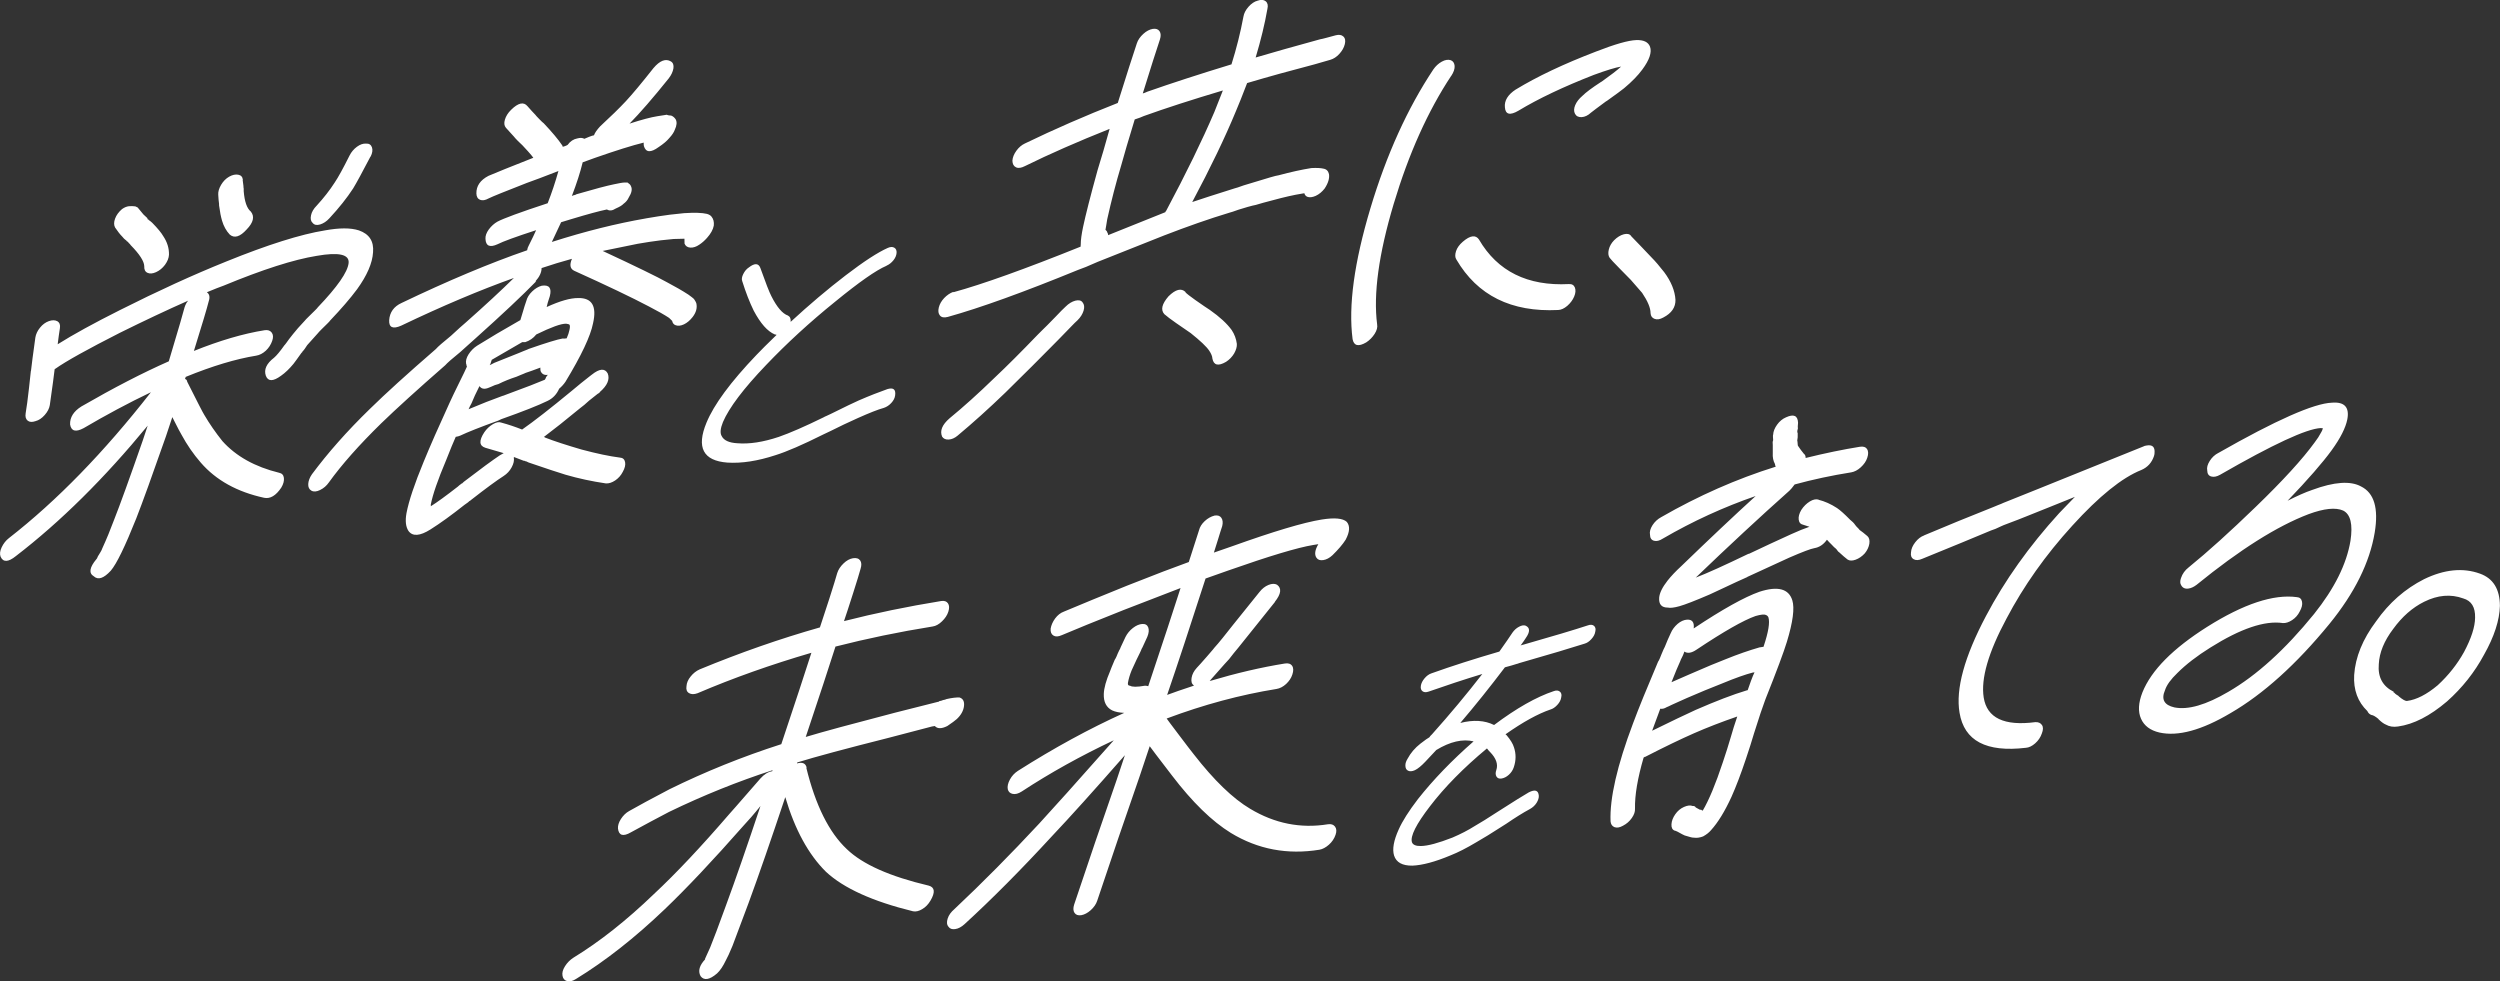 <?xml version="1.0" encoding="UTF-8"?>
<svg id="_レイヤー_2" data-name="レイヤー 2" xmlns="http://www.w3.org/2000/svg" viewBox="0 0 270 105.98" fill="#fff">
  <rect x="0" y="0" width="270" height="105.98" fill="#333333" stroke="none"/>
  <g id="_レイヤー_1-2" data-name="レイヤー 1">
    <path d="M20.2,41.19c1.12,2.23,1.74,3.44,1.87,3.63.55.94,1.2,1.88,1.95,2.82,1.47,1.64,3.52,2.78,6.13,3.42.3.06.47.24.51.55.04.31-.05.67-.28,1.05-.58.87-1.2,1.24-1.86,1.1-2.9-.63-5.18-1.89-6.83-3.79-.81-.93-1.5-1.94-2.08-3.01-.09-.13-.42-.76-1-1.91l-.69,2.08c-1.47,4.2-2.54,7.16-3.2,8.85-1.21,3.03-2.12,4.91-2.75,5.65-.76.83-1.37,1.04-1.84.61-.56-.33-.47-.95.28-1.85.05-.04.09-.12.13-.23.01-.04.05-.12.13-.23.07-.12.14-.23.21-.35.07-.12.13-.23.16-.34.46-1,.88-2.02,1.27-3.07.63-1.59,1.67-4.46,3.12-8.63l.52-1.57c-4.66,5.67-9.4,10.37-14.24,14.09-.83.67-1.38.68-1.65.05-.1-.27-.07-.6.12-1s.45-.74.79-1c5.16-4.02,10.27-9.27,15.33-15.75-2.45,1.17-4.87,2.47-7.27,3.88-.86.46-1.34.32-1.46-.4-.03-.77.38-1.42,1.23-1.95,3.5-2.02,6.64-3.64,9.43-4.87,1.08-3.61,1.65-5.56,1.71-5.85.1-.3.23-.53.38-.7-2.26,1-4.72,2.16-7.37,3.47-3.48,1.77-5.81,3.06-6.98,3.89-.03,0-.06.03-.07.06-.06.58-.24,1.86-.52,3.86-.06.36-.24.72-.55,1.07-.31.35-.64.57-.99.66-.37.13-.65.11-.85-.05-.2-.16-.28-.42-.22-.79.06-.36.11-.74.17-1.14.05-.4.11-.92.19-1.57.07-.65.14-1.26.2-1.84l.02-.06c.06-.58.22-1.77.47-3.58.06-.36.22-.72.5-1.06.28-.35.6-.58.96-.71.37-.13.67-.12.91.01.24.14.34.39.28.75-.08.54-.17,1.12-.24,1.74,1.67-1.05,3.91-2.28,6.72-3.69,4.13-2.08,7.96-3.83,11.49-5.25,4.49-1.82,8.05-2.94,10.66-3.36,1.54-.28,2.76-.29,3.66,0,1.12.39,1.63,1.17,1.53,2.36-.07,1.18-.65,2.51-1.72,3.99-.75,1.01-1.73,2.14-2.92,3.39-.01.04-.12.15-.31.34-.19.19-.4.39-.61.6-.21.21-.35.36-.41.44-.11.12-.28.32-.53.59-.25.27-.43.47-.53.59-.05.04-.12.14-.22.3-.1.16-.2.3-.31.42l-.07.07-.02.06s-.04.06-.07.06c-.42.6-.72,1-.88,1.21-.44.53-.88.96-1.34,1.28-.86.63-1.4.63-1.64,0-.23-.67.07-1.32.89-1.95.26-.22.64-.67,1.12-1.35l.07-.07s.04-.08.09-.12c.19-.28.45-.62.78-1.03.28-.36.7-.84,1.25-1.42.06-.08.21-.24.45-.47.24-.23.45-.45.65-.64s.29-.3.31-.34c2.12-2.22,3.23-3.81,3.33-4.79.09-.93-1.06-1.19-3.45-.77-2.48.4-5.82,1.47-10.03,3.21-.4.14-1.01.38-1.83.72.29.2.35.53.2.98-.18.74-.72,2.52-1.6,5.36,2.78-1.12,5.33-1.87,7.64-2.24.34-.05.59.03.76.25.17.22.19.52.06.89-.14.41-.37.77-.69,1.07-.33.3-.67.48-1.05.54-2.17.35-4.71,1.11-7.6,2.29l-.08.23c.12.02.21.11.24.28ZM16.05,23.74c.04.06.08.09.12.09.02.03.07.07.13.11s.11.08.13.11c.6.61,1,1.1,1.2,1.45.43.64.64,1.31.62,2.02-.02.36-.17.72-.43,1.08-.27.36-.59.62-.96.79s-.69.19-.94.07c-.25-.12-.36-.36-.34-.72-.02-.53-.5-1.28-1.46-2.26-.06-.1-.13-.17-.21-.23l-.1-.14c-.09-.02-.13-.05-.12-.09-.23-.17-.39-.33-.48-.46-.24-.24-.5-.57-.78-.99-.14-.26-.14-.58,0-.96s.39-.72.75-1.03c.25-.18.5-.28.75-.31.25-.02.48-.01.69.02l.25.12c.04.06.25.31.62.75.1.09.24.23.44.41-.03.08,0,.12.1.14ZM26.21,19.45l.08.62s0,.1.01.18c.02.09.03.18.02.29v.1c.09,1.12.34,1.86.77,2.21.43.53.28,1.18-.45,1.93-.71.79-1.32.98-1.82.56-.38-.4-.66-.9-.84-1.51-.12-.4-.23-.95-.32-1.65.01-.04,0-.23-.05-.58,0-.07-.02-.17-.02-.29,0-.12-.02-.22-.02-.29-.02-.31.08-.67.31-1.06.23-.39.52-.68.87-.88.36-.2.68-.27.99-.21.3.06.46.24.49.56ZM40.01,16.91c-.89,1.7-1.51,2.85-1.87,3.44-.67,1.03-1.52,2.1-2.57,3.23-.3.33-.64.55-.99.66-.36.11-.63.06-.81-.16-.2-.18-.26-.45-.18-.82.07-.36.28-.72.62-1.06.76-.83,1.41-1.66,1.94-2.49.38-.56.91-1.53,1.6-2.91.19-.38.46-.7.8-.95.34-.25.67-.36.98-.34.33-.02.54.12.64.4.1.28.05.62-.14,1ZM57.91,30.38c-1.47,1.51-3.65,3.56-6.54,6.15-.14.13-.39.36-.76.68-.37.33-.67.59-.9.81-.88.71-1.42,1.19-1.63,1.43-2.99,2.61-5.29,4.7-6.91,6.27-2.38,2.33-4.27,4.46-5.65,6.38-.25.36-.56.63-.95.82-.38.19-.7.21-.94.07-.24-.14-.36-.38-.34-.72.02-.34.15-.69.4-1.05,1.7-2.29,3.78-4.65,6.26-7.06,1.68-1.65,4.05-3.8,7.12-6.46.21-.25.76-.72,1.63-1.43.74-.69,1.27-1.16,1.58-1.42,2.1-1.86,3.84-3.47,5.22-4.83-3.64,1.3-7.7,3.01-12.17,5.15-.9.4-1.34.2-1.3-.59.06-.86.51-1.48,1.34-1.86,5.01-2.4,9.53-4.3,13.56-5.69.03-.18.08-.35.17-.5.39-.77.65-1.33.8-1.67-2.19.71-3.58,1.22-4.17,1.52-.83.38-1.27.19-1.3-.59-.02-.31.1-.65.36-1.01.27-.36.58-.64.93-.84.66-.35,2.47-1.02,5.43-1.99.44-1.13.83-2.29,1.16-3.48-1.55.6-2.69,1.04-3.42,1.29-2.33.91-3.7,1.46-4.12,1.67-.36.2-.66.25-.92.15-.25-.1-.39-.33-.4-.68-.02-.81.42-1.45,1.31-1.91.79-.34,2.4-.99,4.84-1.95-.11-.16-.3-.39-.58-.7-.28-.31-.48-.52-.6-.65l-.48-.46c-.24-.24-.38-.4-.42-.46-.16-.19-.46-.51-.88-.97-.19-.22-.22-.51-.11-.88.11-.37.33-.73.67-1.06.77-.76,1.36-.89,1.77-.39.32.37.61.68.85.93.04.06.18.22.42.46.24.25.4.4.48.45.9.95,1.57,1.75,2,2.39.04.06.06.11.04.15.07-.01.16-.03.26-.07.11-.04.2-.08.28-.13.29-.4.65-.63,1.05-.7.32-.09.57-.07.76.04.11-.05.29-.13.53-.22s.41-.15.51-.16c.09-.26.31-.58.66-.96,1.16-1.07,2.09-1.98,2.79-2.73.7-.75,1.69-1.94,2.97-3.56.69-.82,1.32-1.06,1.88-.73.24.14.33.39.28.75-.06.36-.23.73-.51,1.09-1.7,2.12-3.11,3.74-4.23,4.88,1.3-.42,2.3-.69,3.01-.8l1.02-.16s.09.06.22.07c.12.02.2.02.24.02.2.07.36.21.49.4.16.29.13.67-.09,1.13-.09.26-.28.56-.59.89-.27.33-.65.65-1.15.98-.86.63-1.39.6-1.6-.11-.02-.14-.03-.26-.02-.37-1.23.3-2.98.85-5.27,1.65-.15.06-.37.14-.66.24-.29.1-.51.18-.66.24-.26,1.07-.65,2.28-1.17,3.64.08-.05.17-.08.27-.1s.18-.05.22-.09c1.92-.56,3.28-.92,4.07-1.08.55-.12.94-.19,1.17-.19.04,0,.08,0,.14,0,.06,0,.11,0,.14,0,.21.14.33.26.36.37.18.32.1.74-.23,1.26-.12.27-.31.49-.56.67-.15.17-.43.33-.84.51-.37.24-.68.27-.95.1-.79.16-2.08.51-3.87,1.05-.5.15-.86.26-1.08.33-.44.92-.77,1.63-1,2.13,3.59-1.15,6.98-1.99,10.14-2.54l.1-.02.31-.05.97-.16c.71-.12,1.63-.23,2.76-.34,1.12-.07,1.94-.05,2.48.08.23.07.39.17.48.29.21.25.29.57.25.97-.08.44-.33.88-.74,1.34-.26.29-.53.53-.82.72-.33.23-.66.34-.97.32-.31-.02-.52-.16-.63-.43,0-.07-.01-.25-.01-.53-.29.01-.68.02-1.17.03-.99.09-1.86.19-2.61.31l-.92.15-.36.06c-.86.17-2.12.43-3.77.77,3.61,1.68,5.93,2.81,6.96,3.39.87.46,1.64.9,2.3,1.33.08.06.19.15.35.26s.25.21.29.27c.11.16.17.29.21.39.12.51-.02,1.01-.4,1.5-.28.36-.6.63-.94.79-.34.16-.64.19-.9.09-.2-.07-.32-.23-.37-.47-.02-.03-.13-.14-.33-.32-.47-.31-1.2-.73-2.19-1.24-1.86-.98-4.54-2.26-8.06-3.85-.44-.21-.52-.64-.24-1.29-.35.09-.89.25-1.63.47-.73.23-1.28.4-1.65.53,0,.46-.22.94-.67,1.44ZM64.8,42.34s-.06.08-.14.13l-.12.07c-.17.14-.48.38-.92.73-.37.34-.68.61-.94.79-1.6,1.32-2.91,2.36-3.94,3.13.03,0,.06,0,.08.04l.08.04c.97.38,2.27.8,3.91,1.28,1.65.44,3.03.73,4.14.87.31.02.5.18.56.49.06.31-.03.66-.25,1.05-.19.38-.47.69-.82.93-.35.23-.68.34-1,.32-1.5-.22-2.95-.53-4.36-.94-.76-.23-2.09-.67-3.99-1.32l-.25-.12s-.08,0-.13-.03c-.02-.03-.07-.04-.13-.03-.51-.2-.87-.34-1.07-.41l-.02.06c.06.31-.02.66-.23,1.05-.21.39-.5.7-.87.94-.74.47-1.91,1.33-3.51,2.58l-.07.06s-.09.07-.12.07l-.14.13-.38.27c-1.4,1.11-2.63,2-3.68,2.66-1.14.72-1.93.77-2.37.17-.3-.45-.37-1.09-.22-1.93.25-1.31.87-3.17,1.86-5.56.7-1.71,1.63-3.82,2.79-6.35.24-.53.58-1.24,1.02-2.13s.73-1.48.86-1.79c-.02-.03-.04-.08-.05-.15,0-.07-.02-.12-.04-.15-.06-.31.03-.65.27-1.03.24-.37.54-.68.91-.92,1.3-.81,2.86-1.74,4.68-2.77.05-.15.14-.45.27-.89.13-.45.25-.84.37-1.17.09-.37.3-.71.63-1.03.33-.32.67-.52,1.03-.62.81-.13,1.11.25.88,1.13-.19.56-.3.95-.34,1.17,1.44-.66,2.57-.98,3.41-.97,1.49-.03,2.02.88,1.6,2.72-.27,1.39-1.27,3.5-2.98,6.32-.19.28-.42.53-.68.75-.27.61-.69,1.05-1.26,1.32-.96.47-2.62,1.13-4.99,1.97l-.34.16c-1.94.7-3.3,1.24-4.1,1.62-.12.05-.27.1-.48.13-.24.54-.59,1.37-1.03,2.5-.9,2.13-1.46,3.74-1.67,4.84.02.03.02.08,0,.16.69-.43,1.66-1.14,2.92-2.12.14-.13.25-.22.33-.27l.07-.06c.07-.01.11-.04.12-.07l.14-.13c1.81-1.39,3.11-2.34,3.89-2.86.16-.1.3-.17.41-.23-.23-.07-.56-.17-.99-.29-.42-.13-.75-.22-.99-.29-.67-.21-.71-.77-.11-1.68.25-.36.55-.65.91-.86.36-.22.67-.28.92-.18.74.2,1.49.45,2.25.75,1.25-.87,3.06-2.28,5.41-4.22.05-.04.2-.17.47-.39.27-.22.42-.35.47-.39.44-.36.75-.6.92-.73.05-.04.13-.11.26-.2.83-.66,1.41-.71,1.72-.12.24.63-.05,1.3-.86,2ZM50.6,44.2c1.35-.57,2.57-1.05,3.66-1.44.07-.01.18-.05.32-.11,2.2-.81,3.62-1.36,4.26-1.64.06-.08.11-.18.14-.29l.18-.24c-.37.06-.63-.07-.78-.41-.02-.14-.03-.26-.02-.37-.66.25-1.19.44-1.59.57-.11.05-.28.13-.5.21-.22.09-.39.16-.5.21-.68.22-1.33.48-1.95.79-.1.02-.23.06-.37.11-.15.06-.28.12-.39.17l-.22.09c-.49.22-.84.17-1.06-.15-.37.73-.66,1.35-.85,1.84-.17.31-.27.52-.31.63ZM53.09,39.34s.13-.06.29-.15l.67-.27,2-.8c.11-.05.29-.13.53-.22.24-.09.42-.16.53-.22,1.89-.66,3.11-1.03,3.65-1.12.09.02.24.01.44-.02.15-.34.25-.64.3-.9.07-.29.07-.49,0-.58-.02-.03-.14-.07-.35-.1-.54-.02-1.61.37-3.23,1.16-.33.41-.73.68-1.19.83-.07.01-.13.01-.19,0-.06,0-.11,0-.14,0-.19.1-1.29.74-3.29,1.91l-.17.51-.07.06s.07-.01.1-.02l.12-.07ZM95.73,28.71c-1.11.47-2.95,1.76-5.53,3.87-2.74,2.21-5.23,4.5-7.47,6.85-2.43,2.54-3.98,4.59-4.65,6.15-.28.69-.33,1.19-.14,1.51.23.47.79.73,1.68.78,1.3.11,2.8-.12,4.5-.69,1.18-.41,2.79-1.11,4.83-2.11.06-.04.16-.09.31-.15.14-.06.3-.14.47-.22,1.52-.75,2.52-1.24,3.01-1.45,1.2-.52,2.23-.92,3.11-1.23.65-.19.92.05.82.71-.04.28-.18.54-.41.79-.23.25-.5.43-.8.53-.65.18-1.58.55-2.81,1.1-1.03.46-2.02.93-2.95,1.4-.43.21-.69.33-.78.37-2.22,1.11-3.95,1.86-5.17,2.24-1.92.63-3.65.9-5.2.8-2.61-.2-3.36-1.63-2.25-4.31.8-1.95,2.6-4.39,5.4-7.32.45-.48,1.18-1.2,2.18-2.17-.03,0-.06,0-.1-.02-.04-.02-.08-.03-.1-.02-.79-.33-1.55-1.19-2.28-2.57-.45-.92-.86-1.98-1.24-3.19-.08-.2-.04-.46.11-.76.15-.31.35-.55.61-.72.62-.48,1.03-.46,1.23.04.58,1.63.98,2.65,1.2,3.07.6,1.19,1.2,1.89,1.79,2.09.23.12.32.35.29.68,2.01-1.85,3.99-3.53,5.95-5.03,1.96-1.5,3.47-2.48,4.53-2.95.29-.13.52-.14.71-.03.18.1.27.29.25.56-.02.27-.13.54-.34.8-.21.26-.46.46-.74.58ZM102.97,31.56c3.14-.86,7.72-2.5,13.73-4.92.01-.04.02-.07.01-.11,0-.03,0-.07.01-.11,0-.5.09-1.13.25-1.9.27-1.28.79-3.33,1.57-6.15.12-.37.33-1.07.63-2.09.29-1.02.52-1.81.67-2.36-3.44,1.37-6.49,2.71-9.15,4.02-.39.2-.71.25-.96.13-.25-.12-.38-.35-.39-.71.02-.36.17-.72.43-1.08.26-.36.57-.62.91-.78,3.18-1.54,6.53-3,10.04-4.38.96-3.06,1.64-5.2,2.06-6.44.12-.37.36-.71.7-1.02s.68-.48,1.02-.54c.34-.05.58.03.73.25.15.22.16.52.04.9-.38,1.12-.99,3.06-1.85,5.82.1-.02.27-.08.5-.19,2.62-.92,5.64-1.9,9.08-2.95.54-1.72.97-3.43,1.29-5.15.06-.36.24-.72.55-1.07.31-.35.64-.57.99-.66.36-.13.65-.11.87.07.21.18.27.45.18.82-.28,1.6-.7,3.35-1.27,5.25,1.85-.55,4.17-1.2,6.97-1.97.13-.02.36-.07.68-.16.32-.08.65-.17,1-.27.35-.09.63-.05.82.13.2.18.25.46.16.83-.09.37-.29.72-.59,1.05-.3.33-.63.54-.98.64l-1.7.49c-2.53.66-4.96,1.33-7.28,2.02-.52,1.36-.92,2.36-1.2,3.01-1.17,2.84-2.75,6.13-4.73,9.84.98-.33,2.51-.83,4.59-1.48.1-.02.43-.12.97-.32.22-.07.54-.17.96-.29.43-.12.75-.22.96-.29.22-.07.54-.17.96-.29s.72-.2.89-.22c1.3-.35,2.48-.61,3.54-.78.62-.03,1.04,0,1.28.06.34.05.54.25.62.59.07.45-.08.97-.47,1.56-.28.36-.61.63-.96.79-.36.16-.67.2-.92.1-.17-.08-.27-.21-.31-.38l-.25.04c-.88.14-1.94.38-3.18.72-.77.2-1.37.36-1.81.5-.17.03-.47.1-.89.22-.43.12-.75.22-.96.29-.55.2-.87.3-.97.32-2.22.67-4.58,1.5-7.09,2.47-.33.12-2.72,1.08-7.17,2.85-.98.44-1.69.73-2.12.87-5.84,2.39-10.53,4.09-14.08,5.08-.39.1-.67.05-.84-.16-.17-.2-.21-.49-.12-.86.09-.37.29-.71.58-1.02.3-.31.63-.54.99-.67ZM116.35,34.61c-.19.17-.38.36-.58.57-.2.21-.43.45-.7.72-.27.27-.5.52-.7.72l-.94.95c-1.03,1.05-2.64,2.66-4.84,4.82-1.8,1.74-3.53,3.29-5.17,4.66-.31.26-.63.4-.96.42-.33.02-.56-.09-.71-.31-.27-.63,0-1.29.81-1.99,1.5-1.23,3.11-2.68,4.82-4.34,1.36-1.28,2.92-2.84,4.7-4.69l.44-.44c.29-.29.48-.48.58-.57.14-.13.44-.44.92-.94s.82-.86,1.06-1.07c.34-.34.69-.55,1.06-.65.37-.09.63-.03.78.19.18.22.22.51.11.88-.11.37-.33.73-.67,1.06ZM125.84,22.94c.03-.08.06-.13.11-.18,2.15-4.03,3.88-7.58,5.2-10.66.42-1.06.72-1.83.92-2.33-3.35,1-6.2,1.92-8.53,2.76-.23.11-.56.23-.99.37-.68,2.23-1.17,3.89-1.46,4.96-.57,1.9-1.07,3.84-1.51,5.82-.03.18-.06.41-.11.68s-.07.43-.08.46c.02.03.05.06.09.09.04.03.07.07.08.12.01.05.03.09.05.12.02.03.04.07.06.12.01.05.01.1,0,.13,1.89-.76,3.95-1.59,6.18-2.48ZM128.02,31.56c.14.16.5.43,1.07.84.78.55,1.3.9,1.57,1.07,1.07.75,1.85,1.47,2.36,2.17.3.45.49.95.56,1.5.02.31-.08.66-.29,1.03-.22.37-.52.68-.88.91-.84.49-1.33.37-1.47-.35-.01-.25-.13-.53-.34-.85-.3-.45-.97-1.08-2.01-1.91l-1.57-1.08c-.57-.4-1-.72-1.27-.96-.42-.46-.27-1.1.45-1.93.77-.76,1.38-.91,1.84-.46ZM156.73,8.19c-2.52,3.81-4.59,8.42-6.21,13.83-1.62,5.41-2.21,9.75-1.79,13.01.06.31-.03.65-.27,1.03-.24.37-.54.68-.91.92-.84.49-1.33.37-1.47-.35-.47-3.61.18-8.31,1.92-14.12s4.01-10.81,6.8-15.01c.25-.36.55-.64.91-.84.36-.2.68-.25.97-.16.26.1.39.31.42.62.02.32-.1.67-.36,1.07ZM159.73,25.87c2,3.43,5.24,5.04,9.71,4.81.33-.02.54.11.65.38.1.27.08.59-.08.97-.16.38-.41.71-.74,1-.34.29-.67.44-.99.45-5.06.25-8.72-1.57-10.99-5.45-.15-.22-.16-.52-.04-.9.12-.37.37-.71.73-1.02.81-.7,1.4-.77,1.76-.23ZM163.7,9.67c2.3-1.4,5.19-2.77,8.69-4.11,2.03-.79,3.47-1.2,4.31-1.23.81-.03,1.31.21,1.5.71.22.6-.06,1.43-.83,2.47-.47.64-1.13,1.32-1.97,2.02-.27.22-.88.67-1.85,1.36l-.12.07c-.86.63-1.39,1.04-1.61,1.21-.32.3-.66.46-1,.48-.34.02-.58-.1-.72-.36-.14-.26-.13-.57.02-.93.15-.36.41-.69.77-1,.38-.38,1.05-.88,1.99-1.49l.12-.07c.97-.69,1.66-1.22,2.08-1.61-.61.1-1.59.4-2.95.9-3.25,1.27-5.96,2.55-8.13,3.86-.92.54-1.41.42-1.47-.35-.08-.73.32-1.38,1.18-1.94ZM176.16,25.5c.1.09.46.47,1.09,1.13.63.66,1.02,1.07,1.16,1.22.34.34.78.85,1.32,1.54.75,1.01,1.16,2.01,1.22,2.99.02.81-.42,1.45-1.31,1.91-.36.2-.67.25-.94.15-.27-.1-.42-.3-.44-.62,0-.57-.31-1.3-.91-2.19-.16-.19-.57-.65-1.22-1.4-.12-.12-.51-.52-1.17-1.19s-1.03-1.07-1.12-1.2c-.15-.22-.18-.52-.09-.89.09-.37.28-.7.57-1,.34-.34.69-.55,1.06-.65.37-.09.63-.03.78.19ZM87.08,82.91c.99,4.05,2.45,6.99,4.38,8.8,1.7,1.64,4.65,2.95,8.85,3.94.65.18.71.72.18,1.62-.23.39-.52.7-.88.91-.36.22-.69.3-1,.24-4.36-1.07-7.5-2.49-9.41-4.27-1.88-1.86-3.35-4.54-4.39-8.06-1.55,4.64-2.87,8.45-3.96,11.42-.06.19-.64,1.73-1.74,4.64-.12.27-.26.59-.42.97l-.29.58c-.31.65-.63,1.13-.96,1.43-.81.7-1.41.79-1.78.29-.3-.56-.12-1.17.52-1.84-.05.04-.06.04-.05,0,.11-.23.3-.65.57-1.26.34-.83.91-2.34,1.7-4.52,1.04-2.82,2.28-6.4,3.73-10.75-.33.41-.66.81-1,1.2-.34.39-.61.69-.81.9-3.31,3.76-6.14,6.76-8.5,9.02-3.25,3.11-6.46,5.63-9.6,7.55-.37.24-.69.32-.97.24-.28-.08-.45-.27-.5-.58-.06-.31.03-.65.27-1.03.24-.38.54-.68.91-.92,2.83-1.73,5.73-4.02,8.7-6.88,2.38-2.22,5.09-5.1,8.14-8.64.26-.29.49-.55.69-.78.2-.23.54-.62,1.02-1.17s1.02-1.18,1.64-1.88c.41-.46.83-.72,1.28-.79l.04-.11c-3.74,1.21-7.47,2.71-11.19,4.51-1.28.67-2.65,1.4-4.11,2.2-.84.49-1.31.35-1.4-.41-.02-.31.08-.66.32-1.03.24-.37.53-.66.89-.86.95-.54,2.4-1.33,4.35-2.35,3.84-1.89,7.87-3.52,12.08-4.87,1.51-4.53,2.6-7.82,3.25-9.87-4.34,1.27-8.44,2.72-12.3,4.37-.36.13-.67.13-.91-.01-.24-.14-.34-.39-.28-.75.02-.36.17-.71.45-1.05.28-.35.6-.6.98-.77,4.36-1.8,8.68-3.31,12.98-4.53.22-.67.56-1.7,1.01-3.08.44-1.38.73-2.31.86-2.79.12-.38.35-.72.68-1.04s.67-.5,1.01-.56c.37-.06.63.02.79.24.15.22.16.52.04.9-.12.44-.39,1.34-.82,2.68-.43,1.34-.75,2.34-.97,2.97,3.37-.86,6.87-1.58,10.5-2.17.34-.05.58.03.73.25s.16.52.04.9c-.12.38-.35.72-.68,1.04-.33.32-.67.51-1.01.56-3.63.58-7.13,1.31-10.5,2.17-.64,2.02-1.71,5.27-3.21,9.76,1.78-.54,5-1.41,9.64-2.62,1.83-.47,3.37-.86,4.63-1.17h.05s.07-.04.12-.08c.17-.03.29-.06.38-.11.17-.03.29-.06.38-.11.62-.14,1.09-.19,1.41-.17.38.12.54.43.48.93-.06.5-.32.97-.78,1.4-.19.17-.53.42-1.02.75-.62.31-1.07.31-1.35,0l-.31.05c-.7.18-2.27.6-4.7,1.23-4.63,1.17-7.91,2.05-9.84,2.65l-.04.11c.6-.17.95-.01,1.05.47ZM137.68,65.03c-2.6,3.25-3.92,4.9-3.96,4.94-.11.12-.27.32-.48.58-.22.27-.38.48-.5.64-.05.04-.2.21-.46.5-.26.29-.54.61-.85.96-.31.35-.54.61-.69.78-.01.04-.03.06-.04.06-.02,0-.03.02-.04.06,2.85-.85,5.55-1.48,8.1-1.89.37-.06.63.02.79.25.15.22.16.54.02.95-.12.37-.35.71-.67,1.01-.33.3-.67.48-1.05.54-3.9.63-7.85,1.69-11.85,3.19.06.1.51.69,1.33,1.78.82,1.09,1.36,1.79,1.61,2.1,2.18,2.8,4.21,4.76,6.08,5.87,2.65,1.59,5.45,2.15,8.4,1.67.34-.05.59.03.76.25.17.22.19.52.06.89-.14.41-.38.77-.72,1.07-.34.3-.68.48-1.02.54-3.46.56-6.65-.04-9.56-1.81-2.05-1.26-4.17-3.33-6.36-6.2-1.5-1.95-2.3-3.01-2.41-3.17l-1.07,3.2c-1.57,4.5-3.1,9-4.6,13.49-.12.37-.36.71-.7,1.02-.34.3-.68.48-1.02.54-.34.05-.58-.03-.73-.25-.15-.22-.16-.52-.04-.9,1.5-4.49,3.03-8.99,4.6-13.49l.88-2.64c-3.32,3.79-5.95,6.71-7.89,8.76-3.33,3.62-6.47,6.78-9.43,9.49-.33.3-.66.48-1,.53-.34.05-.58-.03-.73-.25-.19-.22-.21-.51-.09-.89s.37-.71.73-1.02c3.04-2.86,6.09-5.94,9.15-9.23,1.35-1.46,4.04-4.46,8.06-9-3.54,1.67-6.86,3.51-9.94,5.53-.37.24-.69.32-.98.26-.29-.06-.46-.23-.53-.5-.06-.31.02-.66.23-1.05.21-.39.5-.7.87-.94,3.87-2.46,7.7-4.55,11.48-6.26-.54-.02-.97-.11-1.31-.27-.63-.32-.93-.91-.9-1.77.02-.64.25-1.46.67-2.44.05-.15.22-.57.51-1.25.06-.08.12-.2.19-.35.07-.15.11-.27.14-.34l.16-.34c.06-.08.11-.2.16-.34.12-.27.29-.63.51-1.09.19-.38.46-.71.81-.98.35-.27.68-.41,1.01-.43.33-.02.54.11.64.37.1.27.07.61-.1,1.02-.22.46-.39.84-.53,1.15-.06.08-.11.2-.16.34-.1.19-.15.31-.16.34-.19.39-.3.6-.31.63-.13.3-.31.69-.53,1.15-.2.49-.33.94-.4,1.34-.04.22.03.33.23.33.21.14.74.15,1.59,0,.07-.01.19,0,.37.05,1.64-4.9,2.8-8.44,3.49-10.6-1.29.49-3.33,1.28-6.14,2.37-3,1.19-5.23,2.1-6.69,2.72-.38.17-.68.18-.9.04-.23-.14-.33-.39-.3-.75.06-.36.22-.73.48-1.09.27-.36.58-.61.94-.74,1.91-.8,4.18-1.74,6.81-2.8,3.03-1.2,5.26-2.05,6.69-2.56.14-.41.32-.99.56-1.74.23-.75.41-1.31.54-1.68.09-.37.3-.7.62-1,.32-.3.68-.5,1.07-.6.34-.05.58.03.73.25.15.22.18.52.09.89-.11.34-.27.82-.46,1.46-.2.63-.34,1.1-.44,1.4.22-.07.54-.18.98-.34.44-.16.77-.27.98-.34,4.49-1.61,7.71-2.57,9.68-2.89,1.39-.22,2.29-.14,2.71.25.37.44.33,1.08-.12,1.93-.33.52-.81,1.07-1.42,1.67-.32.3-.66.48-1,.53-.34.05-.58-.03-.73-.25-.24-.35-.17-.84.2-1.47l-.56.09c-1.66.27-4.72,1.19-9.16,2.75l-2.46.87c-1.66,5.15-3.04,9.34-4.15,12.57.63-.24,1.59-.57,2.89-1l-.03-.05c-.21-.14-.28-.41-.22-.79.06-.38.25-.74.55-1.07.2-.21.57-.62,1.11-1.24.54-.62.82-.95.83-.98.2-.21.49-.56.88-1.04.18-.24,1.5-1.89,3.96-4.94.28-.36.61-.62.98-.77.37-.15.68-.15.92-.02.52.38.44.99-.23,1.84ZM159.16,80.07c-1.19-.29-2.54.02-4.04.93-.12.13-.32.34-.6.64-.29.3-.48.51-.6.64-.42.44-.78.74-1.11.9-.29.13-.53.15-.73.06-.2-.09-.3-.28-.3-.58,0-.24.09-.48.24-.72.33-.62.79-1.16,1.39-1.63.49-.38.81-.6.96-.68.05-.09.15-.2.29-.33,1.94-2.17,3.75-4.34,5.43-6.51-2.04.62-3.96,1.26-5.79,1.9-.28.1-.5.09-.66-.03-.17-.12-.23-.32-.19-.59.04-.28.18-.55.4-.81.22-.26.47-.45.75-.54,2.21-.79,4.65-1.57,7.33-2.35.64-.91,1.12-1.59,1.41-2.04.19-.27.42-.49.71-.64.28-.15.52-.19.71-.12.49.22.5.66.03,1.33-.11.18-.3.45-.57.82.06-.04.16-.07.28-.09,3.23-.92,5.56-1.62,6.99-2.09.27-.1.5-.08.66.05.16.14.21.34.14.62-.04.28-.18.55-.42.81-.24.27-.49.43-.75.5-1.36.44-3.72,1.14-7.06,2.1-.09.04-.18.07-.28.09-.3.1-.72.22-1.25.36-1.62,2.14-3.23,4.15-4.82,6.01,1.41-.36,2.63-.29,3.65.22,2.41-1.81,4.56-3.03,6.45-3.66.28-.1.49-.08.66.06.16.13.21.34.14.62-.04.28-.18.55-.42.81s-.49.43-.75.5c-1.35.46-2.96,1.35-4.84,2.67.03.05.07.08.11.1.42.5.69.94.8,1.32.23.69.23,1.4-.02,2.14-.1.31-.28.58-.53.81-.25.23-.51.36-.79.41-.26.04-.44-.03-.55-.21-.11-.18-.12-.42-.02-.7.21-.62-.01-1.27-.67-1.95-.06-.05-.17-.17-.34-.39-2.53,2.1-4.57,4.18-6.14,6.23-1.51,1.96-2.16,3.26-1.96,3.9.1.28.42.42.96.41.76-.01,1.9-.32,3.41-.91.91-.39,1.7-.8,2.38-1.23.6-.34,1.44-.86,2.54-1.58.12-.07.32-.2.6-.38,1.12-.72,2.02-1.28,2.72-1.69.68-.35,1.04-.23,1.09.35.02.24-.07.5-.24.78-.18.28-.42.5-.71.66-.78.42-1.62.95-2.54,1.58-.28.18-.48.3-.6.38-.99.64-1.88,1.19-2.67,1.64-1.04.62-1.96,1.09-2.77,1.41-1.67.7-3.05,1.07-4.13,1.11-1.08.01-1.73-.35-1.97-1.09-.21-.69-.04-1.63.5-2.82.4-.9,1.09-1.99,2.08-3.28,1.65-2.09,3.66-4.18,6.03-6.25ZM187.66,77.37c-1.74.6-3.31,1.21-4.7,1.82-1.39.61-3.16,1.46-5.28,2.55h-.05s-.12.08-.12.08c-.65,2.23-.96,4.07-.93,5.51.02.32-.09.65-.34,1.01-.25.36-.57.64-.96.84-.36.2-.66.25-.92.15-.25-.1-.39-.31-.42-.62-.1-2.5.71-6.03,2.43-10.59.6-1.62,1.51-3.84,2.7-6.65.06-.08.13-.22.21-.41.08-.19.13-.32.16-.4.17-.42.29-.68.36-.8.21-.53.42-1.02.64-1.48.16-.38.41-.71.74-1,.33-.28.68-.44,1.04-.46.55-.02.78.3.7.95,3.1-2.06,5.46-3.38,7.1-3.96,1.98-.64,3.16-.33,3.55.92.26.84.07,2.34-.59,4.5-.33,1.08-1.09,3.13-2.3,6.16l-.08.22c-.22.57-.61,1.73-1.16,3.48-.24.82-.53,1.73-.87,2.74-.56,1.68-1.09,3.06-1.57,4.13-.72,1.57-1.45,2.76-2.21,3.6-.21.25-.49.47-.85.67-.15.06-.32.11-.53.14-.13.02-.33.02-.57-.01-.07.01-.36-.07-.89-.23l-.25-.12c-.3-.17-.48-.26-.53-.29-.17-.08-.27-.12-.3-.11-.26-.1-.37-.33-.35-.69.02-.36.16-.72.41-1.08.25-.36.56-.62.94-.79.38-.17.69-.2.95-.1.14-.02.25.03.33.16.05.03.13.07.22.12.09.06.17.1.22.12.1-.02.17,0,.22.07.03,0,.06,0,.08.04.67-1.13,1.4-2.88,2.18-5.24.33-.97.61-1.87.85-2.69.2-.71.44-1.47.72-2.29ZM196.39,53.97c.68.17,1.35.47,2.01.9.34.23.81.65,1.41,1.26.23.18.41.36.54.55.07.1.15.2.26.3.11.11.19.19.23.26.21.14.49.36.84.66.2.18.26.45.21.82-.06.36-.22.71-.49,1.04-.3.33-.64.56-1,.69s-.65.12-.86-.02c-.23-.17-.54-.44-.93-.8-.06-.03-.11-.08-.16-.16-.05-.08-.11-.15-.17-.21-.06-.06-.13-.12-.21-.18-.02-.03-.11-.12-.27-.28s-.25-.24-.27-.27c-.02-.03-.06-.07-.11-.12-.05-.04-.08-.08-.11-.12-.37.52-.82.82-1.36.91-.37.06-1.27.4-2.7,1.02-2.16.99-3.64,1.67-4.44,2.04-.03,0-.07.03-.12.07-.75.33-1.55.7-2.39,1.1s-1.39.66-1.65.77c-1.58.68-2.66,1.1-3.27,1.27-.57.16-.99.21-1.25.15-.68,0-.99-.35-.94-1.07.04-.5.34-1.12.91-1.85.39-.49.88-1.01,1.49-1.57,2.99-2.89,5.66-5.41,8.02-7.56-3.45,1.19-6.79,2.72-10.01,4.59-.37.24-.69.32-.97.24-.28-.08-.42-.29-.43-.65-.06-.31.03-.65.27-1.03.24-.37.55-.66.94-.87,4.02-2.31,8.14-4.13,12.37-5.45-.04-.06-.07-.17-.09-.3-.18-.32-.26-.72-.23-1.18,0-.46,0-.74,0-.85-.03-.21-.02-.39.04-.54,0-.07-.01-.17-.02-.32s0-.23.02-.27c.02-.36.17-.72.43-1.08.26-.36.58-.63.96-.79.83-.38,1.27-.19,1.3.59-.03.29-.04.5-.02.64-.08.22-.08.38-.02.48,0,.11,0,.21,0,.32,0,.11,0,.2-.02.27,0,.07-.02.13-.03.16,0,.07.02.14.03.21,0,.07.01.15.02.24,0,.09.01.15.04.18.19.29.4.57.63.85.13.08.19.24.19.45,2.1-.52,4.05-.92,5.85-1.21.37-.06.63.02.78.25.15.22.16.54.02.95-.12.37-.36.71-.7,1.02s-.68.48-1.02.54c-2.14.34-4.18.78-6.12,1.31-.24.32-.42.55-.56.67-3.2,2.85-6.57,5.98-10.12,9.39,1.25-.48,3.14-1.34,5.67-2.56l.1-.02c1.57-.75,3.09-1.45,4.56-2.12.72-.33,1.37-.59,1.95-.79l-.65-.21c-.3-.06-.47-.24-.51-.56-.04-.31.05-.66.28-1.05.26-.4.57-.7.93-.92.36-.22.69-.28.98-.18ZM189.49,72.61l-.21.03c-.77.2-1.86.58-3.28,1.17-1.25.49-2.52,1.01-3.8,1.57-.23.11-.51.23-.85.38s-.61.27-.82.37c-.21.11-.39.19-.54.25-.24.15-.47.2-.68.16-.05.15-.13.38-.25.68-.12.3-.2.51-.23.62-.05.15-.12.34-.21.57-.09.23-.16.4-.19.51,2.04-1,3.6-1.75,4.7-2.25,2.18-.95,4.02-1.66,5.52-2.11l.1-.02c.07-.22.19-.55.35-.99.16-.43.29-.75.39-.94ZM190.46,69.85l.02-.06c.51-1.53.68-2.57.51-3.11-.05-.13-.15-.22-.29-.27-.17-.08-.53-.04-1.1.12-1.31.46-3.43,1.67-6.37,3.63-.54.37-.98.44-1.32.21l-.08.23c-.04.11-.1.25-.18.4-.08.15-.15.29-.18.4-.23.5-.55,1.26-.95,2.28.29-.12.94-.4,1.92-.84,1.8-.79,3.11-1.33,3.92-1.64,1.33-.54,2.55-.96,3.66-1.28l.46-.07ZM207.8,57.82c2.46-1.04,4.96-2.06,7.48-3.06.11-.05.29-.13.53-.22.24-.09.42-.16.53-.22.03,0,5.08-2.04,15.14-6.1.08-.05.2-.09.38-.11.61-.1.89.17.83.82,0,.07-.01.18-.06.33-.24.71-.69,1.21-1.37,1.5-2.08.83-4.56,2.83-7.45,6.01-2.89,3.17-5.26,6.52-7.11,10.04-1.96,3.65-2.78,6.49-2.46,8.52.35,2.21,2.21,3.1,5.57,2.66.33-.02.57.09.72.31.15.22.14.53-.01.91-.14.41-.38.77-.72,1.07-.34.3-.68.46-1,.48-4.28.51-6.67-.75-7.17-3.79-.43-2.55.52-6.03,2.86-10.45,2.02-3.83,4.65-7.53,7.9-11.1.84-.88,1.41-1.47,1.7-1.76-.86.35-1.77.72-2.73,1.1-.96.39-1.77.71-2.42.97-.65.26-1.27.51-1.85.72-.59.22-.92.35-1,.4-.42.21-.78.36-1.06.44-1.76.74-4.23,1.76-7.43,3.06-.38.17-.69.18-.93.04-.24-.14-.34-.39-.28-.75.02-.36.18-.72.46-1.08.28-.36.6-.61.97-.74ZM239.58,48.92c6.23-3.55,10.32-5.36,12.27-5.43,1.35-.11,1.91.49,1.66,1.8-.18.91-.74,2.03-1.7,3.35-.96,1.32-2.54,3.14-4.75,5.44,1.01-.51,1.89-.91,2.66-1.17,2.38-.88,4.14-1,5.28-.37,1.41.7,1.9,2.35,1.47,4.97-.54,3.24-2.17,6.53-4.89,9.87-3.58,4.37-7.14,7.58-10.69,9.64-3.12,1.85-5.68,2.54-7.68,2.09-.98-.23-1.64-.72-1.98-1.49-.34-.76-.29-1.71.15-2.84.96-2.39,3.29-4.74,6.99-7.08,3.94-2.48,7.17-3.55,9.69-3.21.31.02.5.18.56.5.06.31-.03.66-.25,1.05-.19.39-.47.7-.82.93-.35.23-.68.34-1,.32-1.96-.29-4.57.6-7.82,2.64-1.46.91-2.65,1.83-3.57,2.75-.71.68-1.16,1.3-1.34,1.86-.43.99-.09,1.61,1.02,1.86,1.48.29,3.41-.27,5.81-1.68,3.06-1.77,6.15-4.57,9.26-8.4,2.21-2.76,3.52-5.4,3.94-7.91.27-1.78.01-2.87-.79-3.27-.81-.36-2.06-.23-3.74.39-3.39,1.29-7.42,3.83-12.09,7.63-.3.23-.59.36-.86.4-.37.06-.64-.06-.8-.35-.13-.19-.14-.46-.02-.79.15-.45.42-.83.82-1.14,2.07-1.68,4.48-3.86,7.24-6.53,2.94-2.84,5.07-5.17,6.38-6.98.28-.36.51-.72.69-1.07.07-.12.13-.23.16-.35l.04-.11-.1.02c-.06-.03-.1-.04-.13-.03-1.53.07-5.16,1.75-10.89,5.05-.36.2-.67.26-.95.18-.28-.08-.42-.29-.43-.65-.06-.31.03-.65.27-1.03.24-.38.55-.67.94-.87ZM255.69,76.81c-1.05-1-1.53-2.3-1.44-3.91.13-1.93.92-3.87,2.37-5.8,1.4-2,3.13-3.51,5.18-4.55,2.19-1.06,4.2-1.26,6.03-.6,1.43.51,2.15,1.67,2.16,3.48-.04,1.56-.61,3.32-1.71,5.27-1.02,1.9-2.35,3.58-4,5.05-1.84,1.57-3.61,2.48-5.29,2.71-.51.08-.95.01-1.33-.21-.2-.08-.46-.26-.78-.57l-.03-.05c-.33-.27-.57-.4-.73-.41-.2-.07-.35-.21-.44-.41ZM258.58,74.81c.04.06.12.13.22.2.1.07.18.12.24.15l.03.05c.43.36.73.52.9.49,1-.13,2.11-.69,3.31-1.7,1.16-1.07,2.11-2.27,2.84-3.59.78-1.47,1.18-2.7,1.19-3.7.03-1.14-.4-1.83-1.28-2.08-1.35-.49-2.75-.37-4.22.36-1.27.63-2.38,1.61-3.34,2.93-.98,1.29-1.5,2.56-1.56,3.81-.12,1.4.42,2.39,1.61,2.98-.03.08,0,.11.06.09Z"/>
  </g>
</svg>
